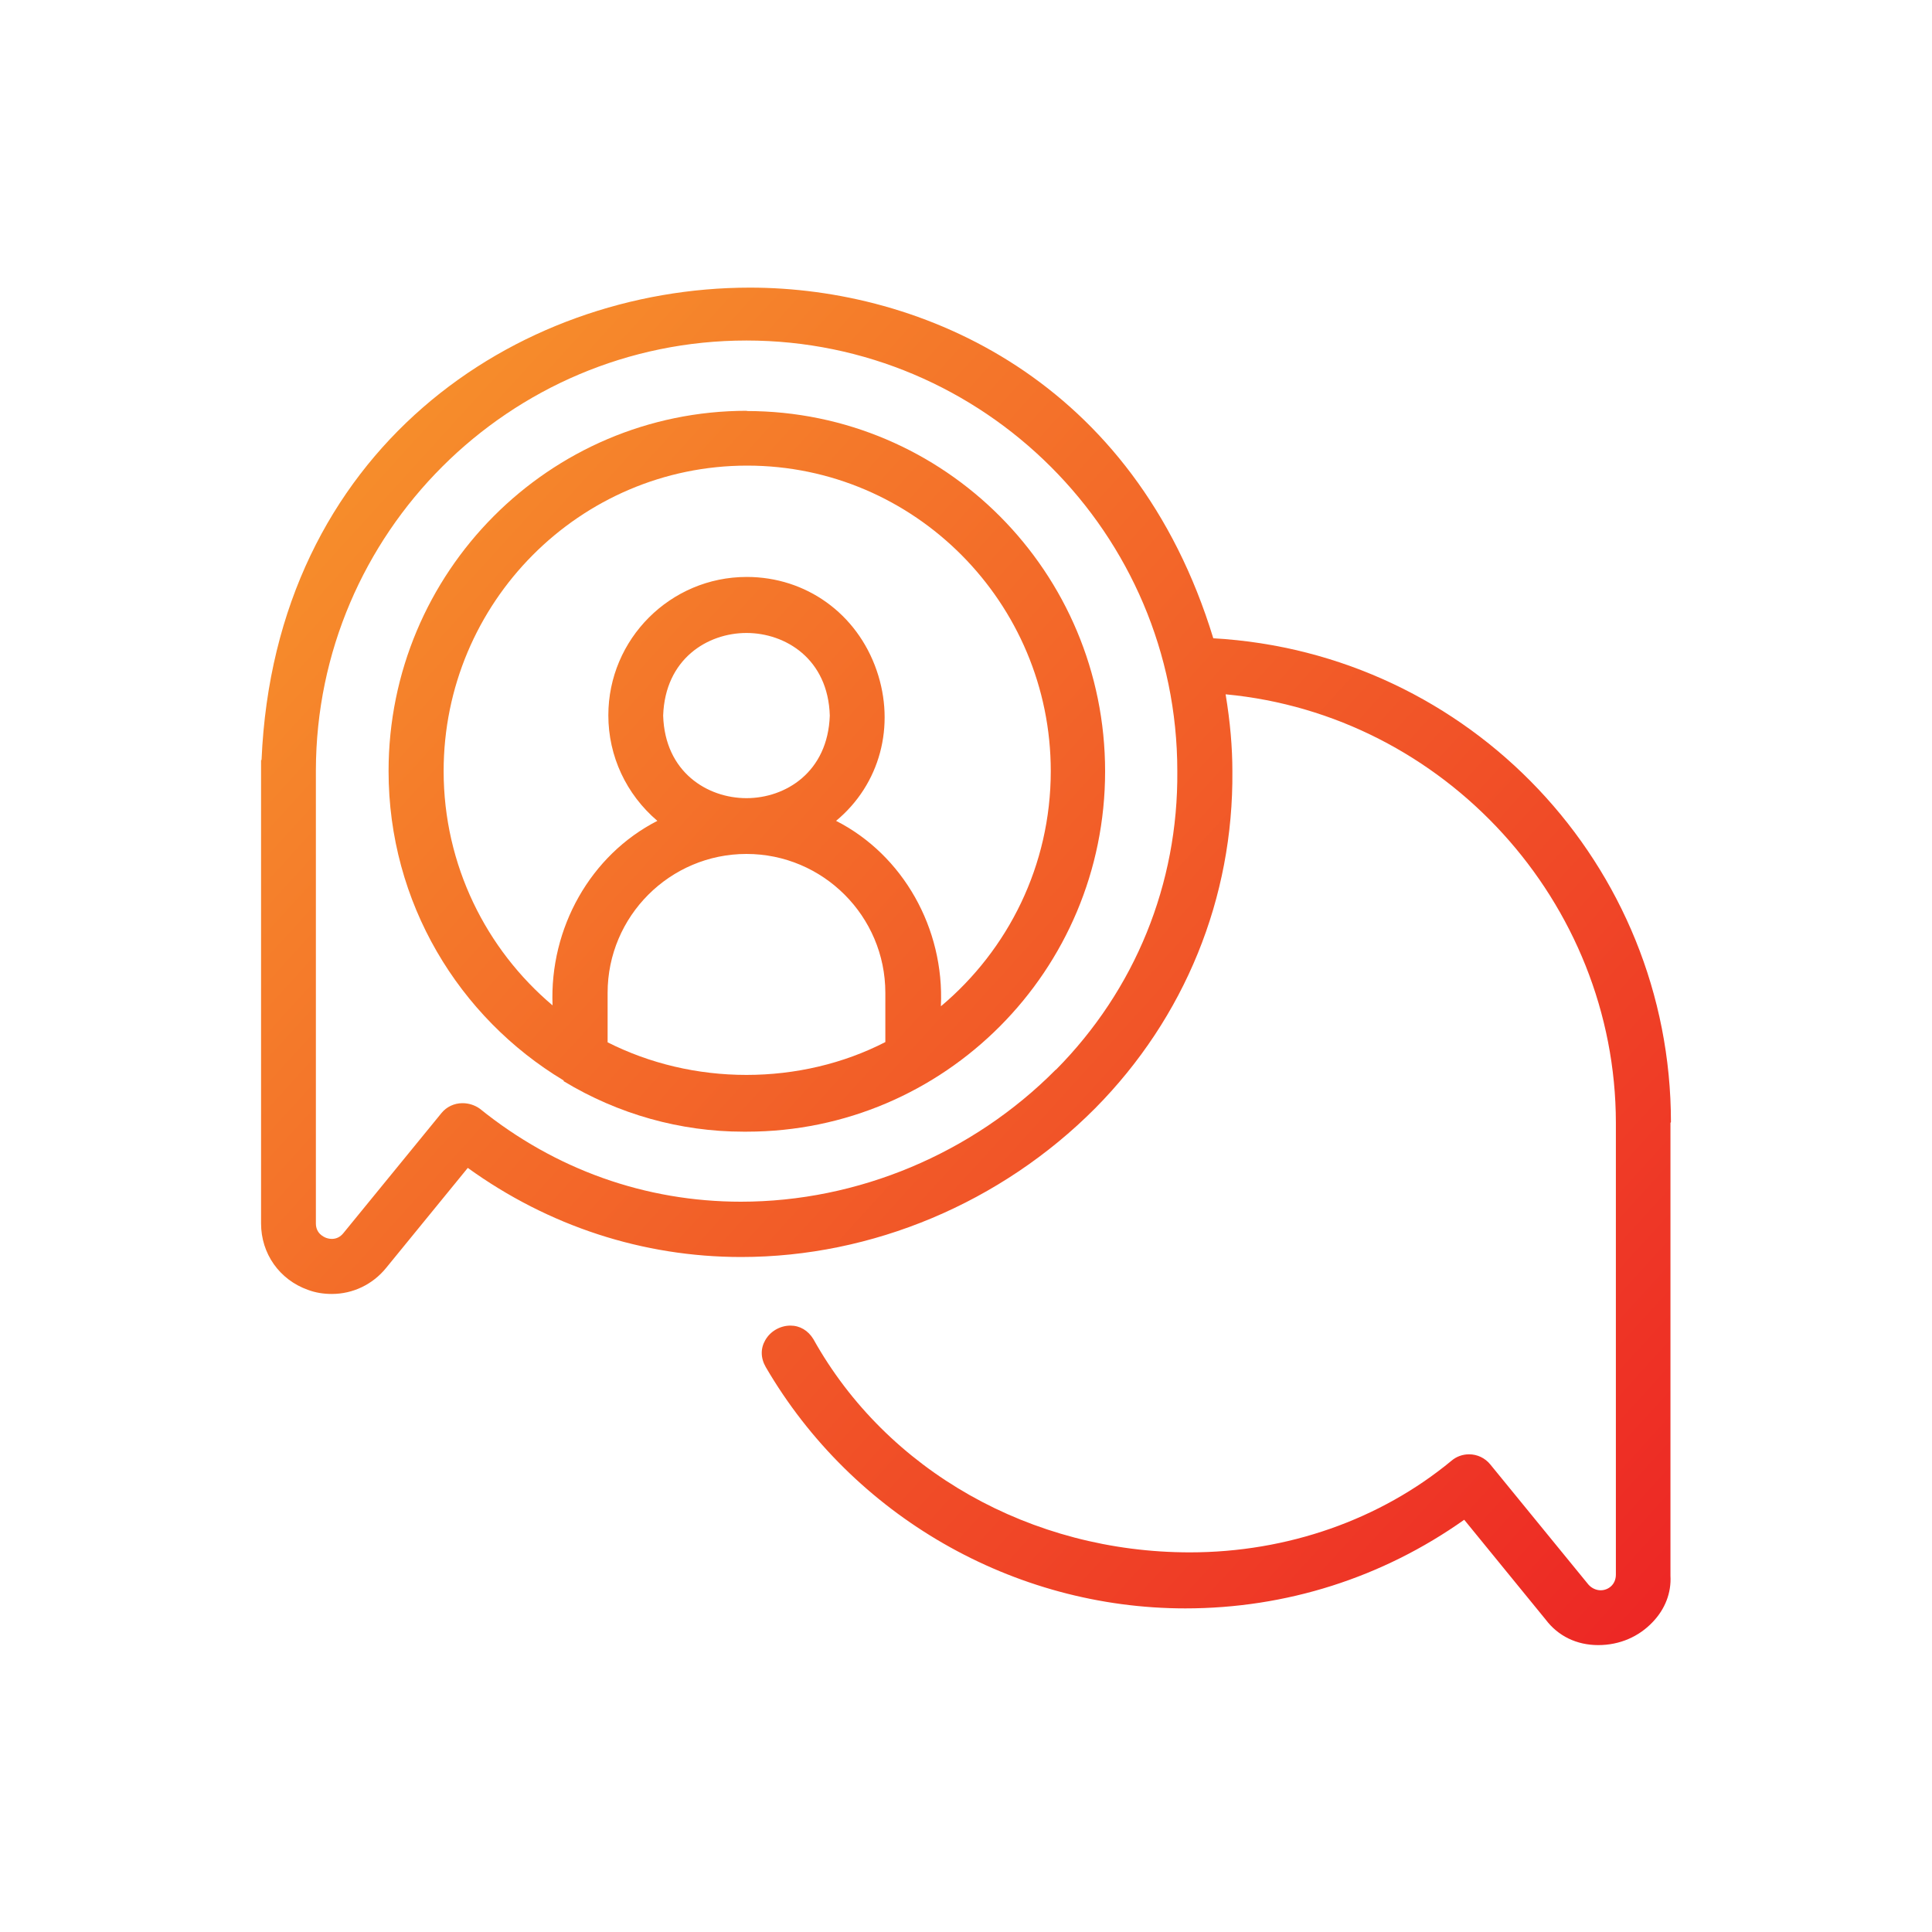 <?xml version="1.0" encoding="UTF-8"?><svg id="Layer_1" xmlns="http://www.w3.org/2000/svg" xmlns:xlink="http://www.w3.org/1999/xlink" viewBox="0 0 80 80"><defs><linearGradient id="Dégradé_sans_nom_19" x1="11.66" y1="14.39" x2="73.28" y2="70.45" gradientUnits="userSpaceOnUse"><stop offset="0" stop-color="#f7952c"/><stop offset="1" stop-color="#ec1e24"/></linearGradient><linearGradient id="Dégradé_sans_nom_19-2" x1="9.35" y1="16.88" x2="71.46" y2="73.39" xlink:href="#Dégradé_sans_nom_19"/></defs><path d="M30.93,17.01c-8.19,0-14.84,6.68-14.84,14.92,0,5.45,2.91,10.2,7.25,12.81v.03c2.26,1.37,4.84,2.09,7.44,2.09.02,0,.05,0,.07,0,.03,0,.05,0,.07,0,8.19,0,14.84-6.68,14.84-14.92s-6.64-14.92-14.84-14.92ZM36.66,43.15c-1.73.89-3.72,1.36-5.75,1.36s-4.01-.47-5.75-1.35v-2.05c0-3.17,2.58-5.75,5.75-5.75s5.75,2.58,5.75,5.75v2.04ZM27.46,29.63c.08-2.35,1.84-3.42,3.45-3.42s3.38,1.07,3.45,3.42c-.08,2.35-1.84,3.42-3.45,3.42s-3.38-1.07-3.45-3.42ZM38.96,41.66h0c.15-3.22-1.57-6.26-4.34-7.67,1.82-1.51,2.47-3.94,1.68-6.23-.81-2.35-2.92-3.87-5.38-3.87-3.16,0-5.73,2.57-5.73,5.73,0,1.69.74,3.27,2.03,4.37-2.76,1.41-4.47,4.43-4.34,7.64-2.75-2.32-4.51-5.81-4.51-9.7,0-6.98,5.64-12.65,12.57-12.65s12.57,5.68,12.57,12.65c0,3.91-1.77,7.4-4.54,9.73Z" fill="url(#Dégradé_sans_nom_19)"/><path d="M69.19,46.47c0-10.65-8.32-19.44-18.95-20.04-3.27-10.71-12.05-14.52-19.19-14.52-9.7,0-19.67,6.72-20.22,19.56h-.02v10.75h0v8.44c0,1.25.76,2.33,1.94,2.75.32.12.65.17.99.17.87,0,1.69-.39,2.25-1.08l3.38-4.14c3.34,2.41,7.25,3.69,11.32,3.69,5.43,0,10.77-2.25,14.66-6.16,3.71-3.75,5.73-8.71,5.68-13.96,0-.99-.09-2.03-.28-3.18,9.07.85,16.15,8.61,16.16,17.74,0,18.33,0,18.71,0,18.71,0,.42-.32.65-.63.65-.19,0-.38-.09-.51-.24l-4.06-4.97c-.22-.27-.54-.42-.88-.42-.26,0-.52.09-.72.26-2.96,2.45-6.81,3.8-10.84,3.8-6.57,0-12.55-3.38-15.59-8.83-.22-.36-.56-.56-.95-.56-.42,0-.83.23-1.04.6-.2.34-.2.74.02,1.12,3.59,6.16,10.25,9.99,17.37,9.99,4.17,0,8.16-1.27,11.55-3.67l3.37,4.13c.52.69,1.29,1.06,2.18,1.06s1.68-.35,2.25-.95c.52-.54.78-1.22.74-1.92t0-7.02c0-5.17,0-11.62,0-11.74ZM43.72,44.29c-3.45,3.48-8.2,5.47-13.04,5.47-3.95,0-7.69-1.33-10.81-3.85-.21-.15-.46-.23-.72-.23-.34,0-.66.15-.87.41l-4.06,4.97c-.13.16-.29.24-.48.24-.11,0-.2-.03-.23-.04-.1-.04-.43-.18-.43-.6v-18.77c.02-9.81,8.01-17.79,17.83-17.79s17.84,8,17.84,17.83c.04,4.67-1.75,9.06-5.03,12.37Z" fill="url(#Dégradé_sans_nom_19-2)"/></svg>